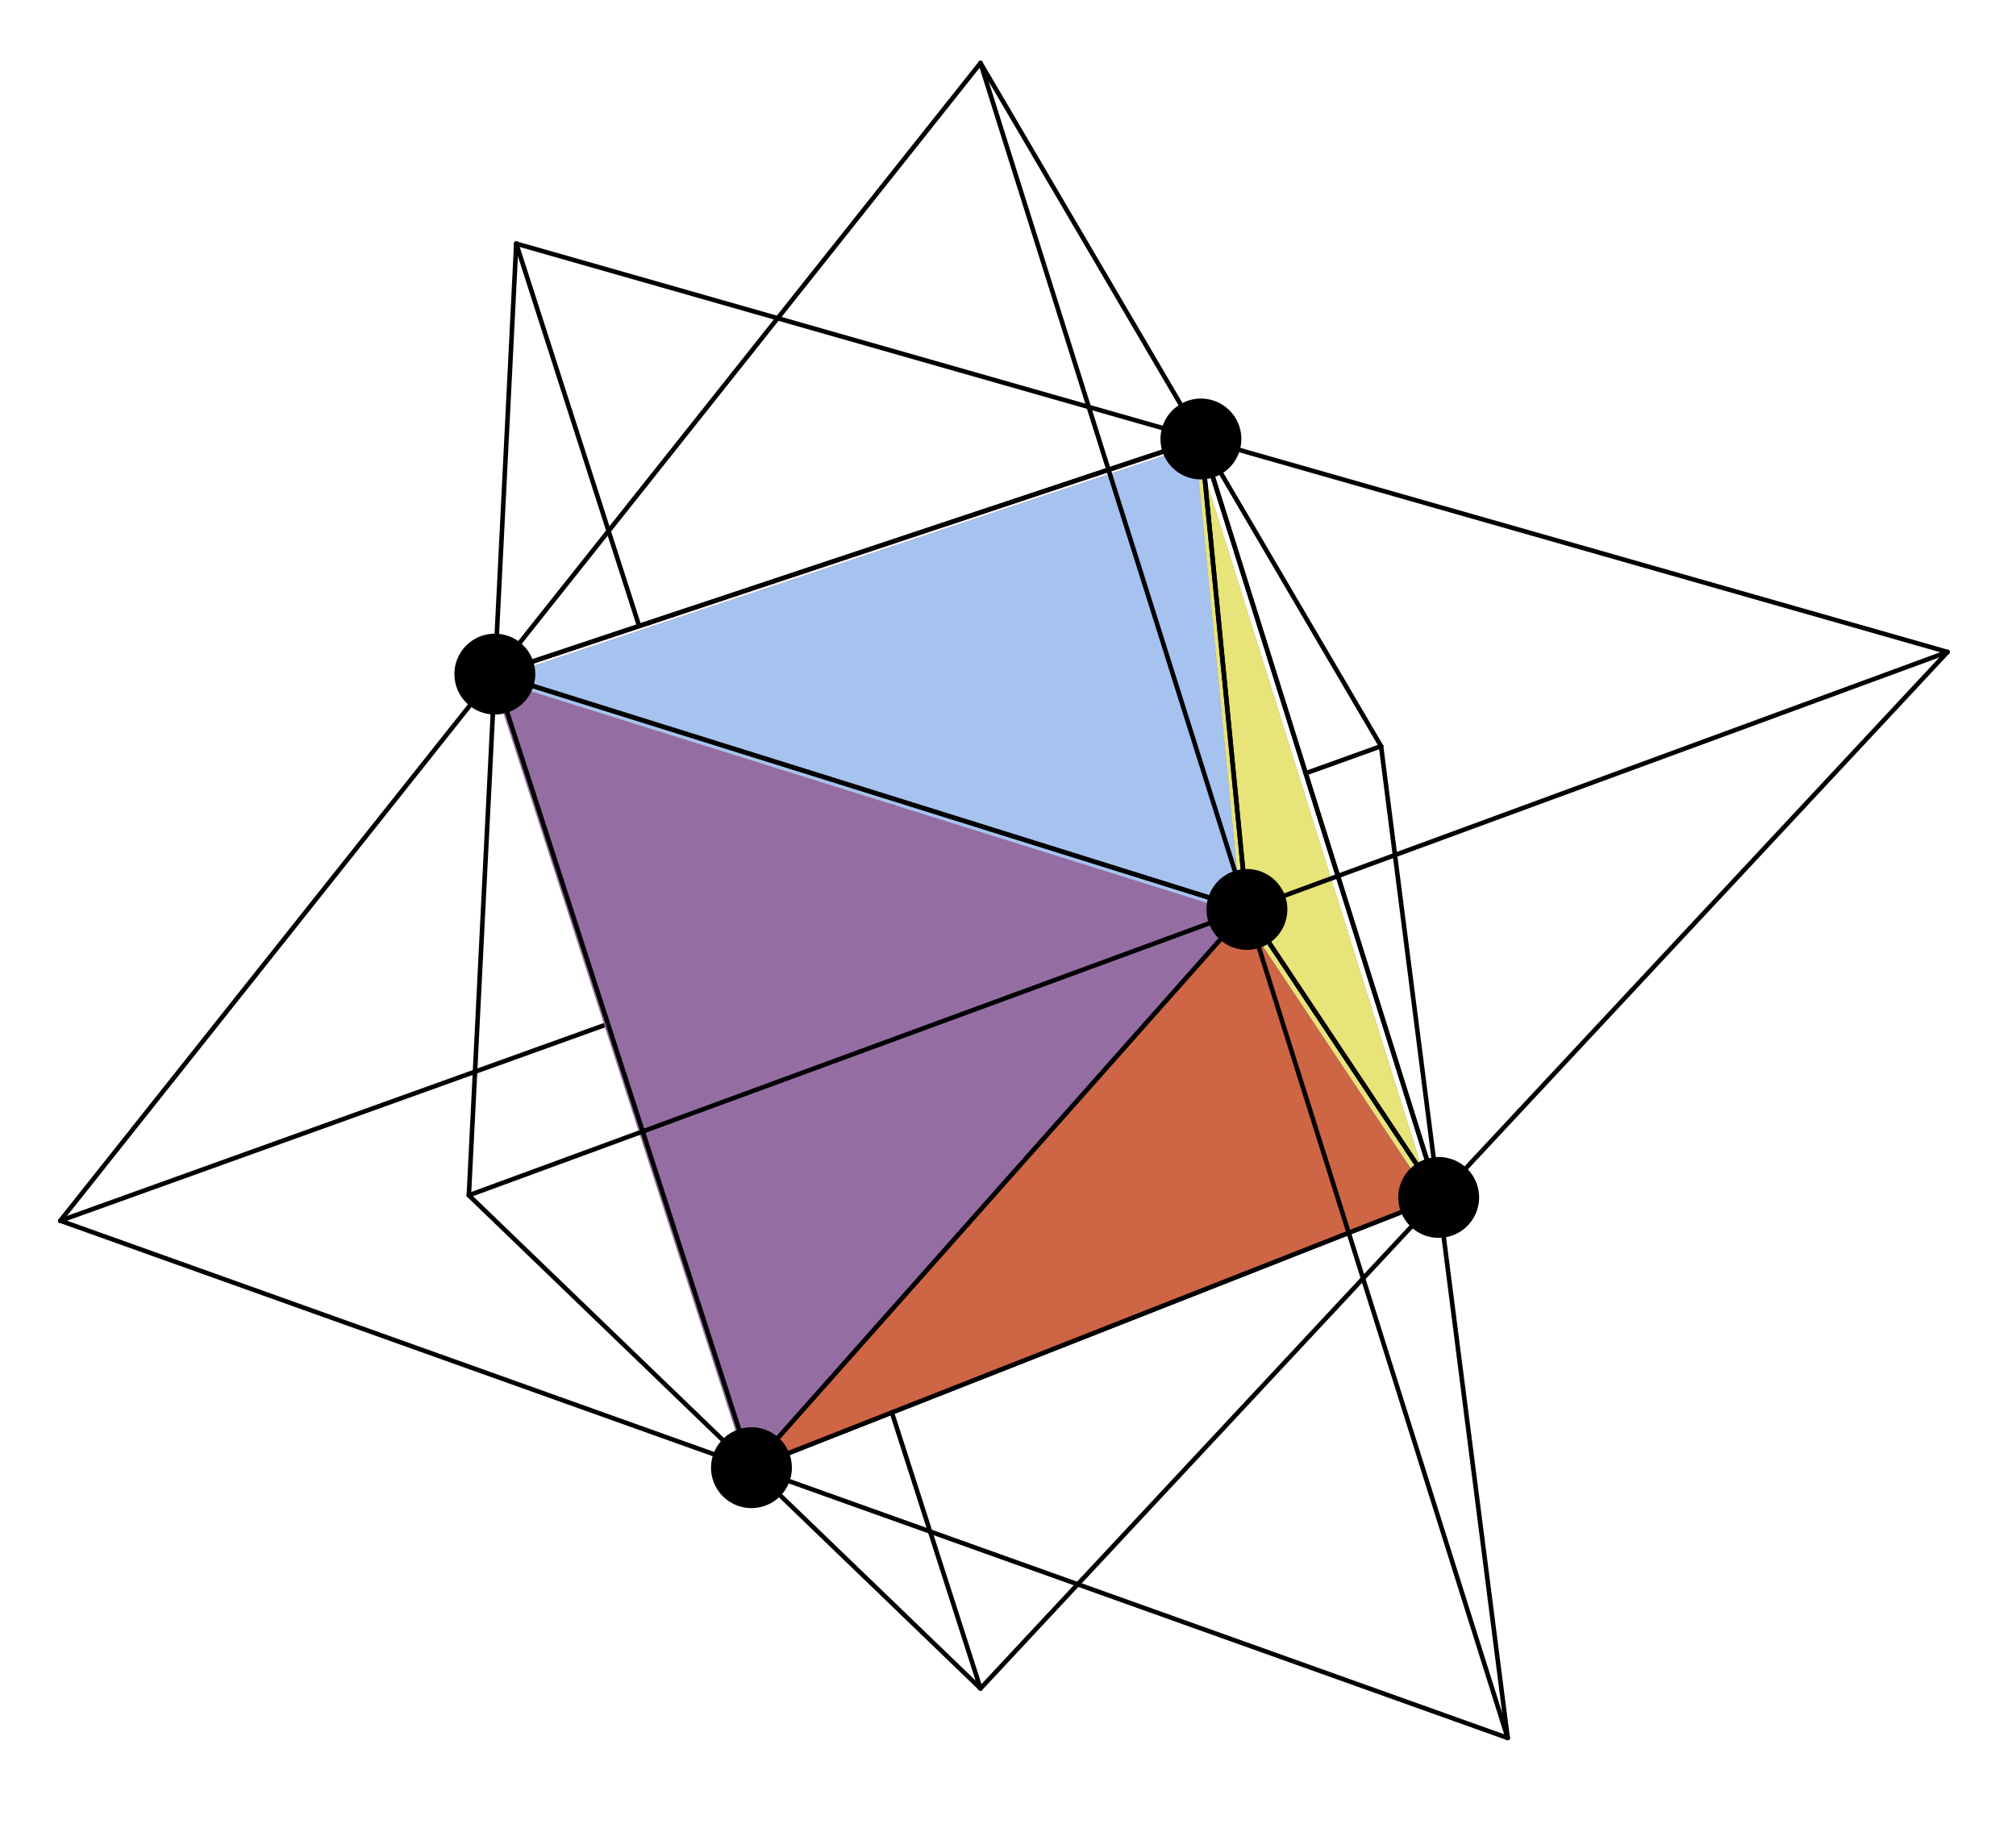 <?xml version="1.0" encoding="UTF-8"?>
<svg xmlns="http://www.w3.org/2000/svg" xmlns:xlink="http://www.w3.org/1999/xlink" width="221.13" height="200.06" viewBox="0 0 221.13 200.06">
<path fill-rule="nonzero" fill="rgb(59.764%, 44.604%, 64.844%)" fill-opacity="1" d="M 131.109 48.859 L 81.938 107.129 L 157.066 131.664 "/>
<path fill="none" stroke-width="5" stroke-linecap="round" stroke-linejoin="round" stroke="rgb(0%, 0%, 0%)" stroke-opacity="1" stroke-miterlimit="10" d="M 1316.409 1509.711 L 822.38 924.277 L 1577.199 677.773 Z M 1316.409 1509.711 " transform="matrix(0.1, 0, 0, -0.1, 0.084, 199.124)"/>
<path fill="none" stroke-width="5" stroke-linecap="round" stroke-linejoin="round" stroke="rgb(0%, 0%, 0%)" stroke-opacity="1" stroke-miterlimit="10" d="M 1431.361 1143.035 L 1514.013 1172.744 " transform="matrix(0.1, 0, 0, -0.1, 0.084, 199.124)"/>
<path fill-rule="nonzero" fill="rgb(80.859%, 43.407%, 34.911%)" fill-opacity="1" d="M 131.109 48.859 L 54.023 74.527 L 81.938 107.129 "/>
<path fill="none" stroke-width="5" stroke-linecap="round" stroke-linejoin="round" stroke="rgb(0%, 0%, 0%)" stroke-opacity="1" stroke-miterlimit="10" d="M 1316.409 1509.711 L 541.928 1251.825 L 822.38 924.277 Z M 1316.409 1509.711 " transform="matrix(0.1, 0, 0, -0.1, 0.084, 199.124)"/>
<path fill-rule="nonzero" fill="rgb(66.209%, 74.219%, 91.014%)" fill-opacity="1" d="M 82.039 161.172 L 81.938 107.129 L 157.066 131.664 "/>
<path fill="none" stroke-width="5" stroke-linecap="round" stroke-linejoin="round" stroke="rgb(0%, 0%, 0%)" stroke-opacity="1" stroke-miterlimit="10" d="M 823.4 381.308 L 822.38 924.277 L 1577.199 677.773 Z M 823.4 381.308 " transform="matrix(0.1, 0, 0, -0.1, 0.084, 199.124)"/>
<path fill="none" stroke-width="5" stroke-linecap="round" stroke-linejoin="round" stroke="rgb(0%, 0%, 0%)" stroke-opacity="1" stroke-miterlimit="10" d="M 977.402 441.904 L 1074.653 139.121 " transform="matrix(0.1, 0, 0, -0.1, 0.084, 199.124)"/>
<path fill-rule="nonzero" fill="rgb(96.875%, 92.188%, 59.18%)" fill-opacity="1" d="M 82.039 161.172 L 54.023 74.527 L 81.938 107.129 "/>
<path fill="none" stroke-width="5" stroke-linecap="round" stroke-linejoin="round" stroke="rgb(0%, 0%, 0%)" stroke-opacity="1" stroke-miterlimit="10" d="M 823.4 381.308 L 541.928 1251.825 L 822.38 924.277 Z M 823.4 381.308 " transform="matrix(0.1, 0, 0, -0.1, 0.084, 199.124)"/>
<path fill="none" stroke-width="5" stroke-linecap="round" stroke-linejoin="round" stroke="rgb(0%, 0%, 0%)" stroke-opacity="1" stroke-miterlimit="10" d="M 65.324 652.224 L 665.984 868.077 " transform="matrix(0.1, 0, 0, -0.1, 0.084, 199.124)"/>
<path fill="none" stroke-width="5" stroke-linecap="round" stroke-linejoin="round" stroke="rgb(0%, 0%, 0%)" stroke-opacity="1" stroke-miterlimit="10" d="M 565.436 1723.994 L 700.207 1304.532 " transform="matrix(0.1, 0, 0, -0.1, 0.084, 199.124)"/>
<path fill-rule="nonzero" fill="rgb(90.625%, 89.256%, 47.411%)" fill-opacity="1" d="M 131.109 48.859 L 136.133 100.223 L 157.066 131.664 "/>
<path fill="none" stroke-width="5" stroke-linecap="round" stroke-linejoin="round" stroke="rgb(0%, 0%, 0%)" stroke-opacity="1" stroke-miterlimit="10" d="M 1316.409 1509.711 L 1366.879 993.664 L 1577.199 677.773 Z M 1316.409 1509.711 " transform="matrix(0.1, 0, 0, -0.1, 0.084, 199.124)"/>
<path fill-rule="nonzero" fill="rgb(80.664%, 39.502%, 27.002%)" fill-opacity="1" d="M 82.039 161.172 L 136.133 100.223 L 157.066 131.664 "/>
<path fill="none" stroke-width="5" stroke-linecap="round" stroke-linejoin="round" stroke="rgb(0%, 0%, 0%)" stroke-opacity="1" stroke-miterlimit="10" d="M 823.4 381.308 L 1366.879 993.664 L 1577.199 677.773 Z M 823.4 381.308 " transform="matrix(0.1, 0, 0, -0.1, 0.084, 199.124)"/>
<path fill="none" stroke-width="5" stroke-linecap="round" stroke-linejoin="round" stroke="rgb(0%, 0%, 0%)" stroke-opacity="1" stroke-miterlimit="10" d="M 1514.013 1172.744 L 1577.199 677.773 " transform="matrix(0.1, 0, 0, -0.1, 0.084, 199.124)"/>
<path fill="none" stroke-width="5" stroke-linecap="round" stroke-linejoin="round" stroke="rgb(0%, 0%, 0%)" stroke-opacity="1" stroke-miterlimit="10" d="M 1074.653 139.121 L 1577.199 677.773 " transform="matrix(0.1, 0, 0, -0.1, 0.084, 199.124)"/>
<path fill="none" stroke-width="5" stroke-linecap="round" stroke-linejoin="round" stroke="rgb(0%, 0%, 0%)" stroke-opacity="1" stroke-miterlimit="10" d="M 1577.199 677.773 L 1652.905 84.844 " transform="matrix(0.1, 0, 0, -0.1, 0.084, 199.124)"/>
<path fill="none" stroke-width="88.706" stroke-linecap="round" stroke-linejoin="round" stroke="rgb(0%, 0%, 0%)" stroke-opacity="1" stroke-miterlimit="10" d="M 1577.199 677.773 L 1577.199 677.773 " transform="matrix(0.1, 0, 0, -0.1, 0.084, 199.124)"/>
<path fill="none" stroke-width="5" stroke-linecap="round" stroke-linejoin="round" stroke="rgb(0%, 0%, 0%)" stroke-opacity="1" stroke-miterlimit="10" d="M 1577.199 677.773 L 2135.395 1276.079 " transform="matrix(0.1, 0, 0, -0.1, 0.084, 199.124)"/>
<path fill-rule="nonzero" fill="rgb(64.844%, 76.172%, 93.164%)" fill-opacity="1" d="M 131.109 48.859 L 54.023 74.527 L 136.133 100.223 "/>
<path fill="none" stroke-width="5" stroke-linecap="round" stroke-linejoin="round" stroke="rgb(0%, 0%, 0%)" stroke-opacity="1" stroke-miterlimit="10" d="M 1316.409 1509.711 L 541.928 1251.825 L 1366.879 993.664 Z M 1316.409 1509.711 " transform="matrix(0.1, 0, 0, -0.1, 0.084, 199.124)"/>
<path fill="none" stroke-width="5" stroke-linecap="round" stroke-linejoin="round" stroke="rgb(0%, 0%, 0%)" stroke-opacity="1" stroke-miterlimit="10" d="M 1316.409 1509.711 L 2135.395 1276.079 " transform="matrix(0.1, 0, 0, -0.1, 0.084, 199.124)"/>
<path fill="none" stroke-width="5" stroke-linecap="round" stroke-linejoin="round" stroke="rgb(0%, 0%, 0%)" stroke-opacity="1" stroke-miterlimit="10" d="M 1074.653 1922.069 L 1316.409 1509.711 " transform="matrix(0.1, 0, 0, -0.1, 0.084, 199.124)"/>
<path fill="none" stroke-width="5" stroke-linecap="round" stroke-linejoin="round" stroke="rgb(0%, 0%, 0%)" stroke-opacity="1" stroke-miterlimit="10" d="M 1316.409 1509.711 L 1514.013 1172.744 " transform="matrix(0.1, 0, 0, -0.1, 0.084, 199.124)"/>
<path fill="none" stroke-width="5" stroke-linecap="round" stroke-linejoin="round" stroke="rgb(0%, 0%, 0%)" stroke-opacity="1" stroke-miterlimit="10" d="M 565.436 1723.994 L 1316.409 1509.711 " transform="matrix(0.1, 0, 0, -0.1, 0.084, 199.124)"/>
<path fill="none" stroke-width="88.706" stroke-linecap="round" stroke-linejoin="round" stroke="rgb(0%, 0%, 0%)" stroke-opacity="1" stroke-miterlimit="10" d="M 1316.409 1509.711 L 1316.409 1509.711 " transform="matrix(0.1, 0, 0, -0.1, 0.084, 199.124)"/>
<path fill-rule="nonzero" fill="rgb(58.202%, 43.089%, 64.062%)" fill-opacity="1" d="M 82.039 161.172 L 54.023 74.527 L 136.133 100.223 "/>
<path fill="none" stroke-width="5" stroke-linecap="round" stroke-linejoin="round" stroke="rgb(0%, 0%, 0%)" stroke-opacity="1" stroke-miterlimit="10" d="M 823.4 381.308 L 541.928 1251.825 L 1366.879 993.664 Z M 823.4 381.308 " transform="matrix(0.1, 0, 0, -0.1, 0.084, 199.124)"/>
<path fill="none" stroke-width="5" stroke-linecap="round" stroke-linejoin="round" stroke="rgb(0%, 0%, 0%)" stroke-opacity="1" stroke-miterlimit="10" d="M 823.4 381.308 L 1652.905 84.844 " transform="matrix(0.1, 0, 0, -0.1, 0.084, 199.124)"/>
<path fill="none" stroke-width="5" stroke-linecap="round" stroke-linejoin="round" stroke="rgb(0%, 0%, 0%)" stroke-opacity="1" stroke-miterlimit="10" d="M 541.928 1251.825 L 565.436 1723.994 " transform="matrix(0.1, 0, 0, -0.1, 0.084, 199.124)"/>
<path fill="none" stroke-width="5" stroke-linecap="round" stroke-linejoin="round" stroke="rgb(0%, 0%, 0%)" stroke-opacity="1" stroke-miterlimit="10" d="M 65.324 652.224 L 541.928 1251.825 " transform="matrix(0.1, 0, 0, -0.1, 0.084, 199.124)"/>
<path fill="none" stroke-width="5" stroke-linecap="round" stroke-linejoin="round" stroke="rgb(0%, 0%, 0%)" stroke-opacity="1" stroke-miterlimit="10" d="M 65.324 652.224 L 823.4 381.308 " transform="matrix(0.1, 0, 0, -0.1, 0.084, 199.124)"/>
<path fill="none" stroke-width="5" stroke-linecap="round" stroke-linejoin="round" stroke="rgb(0%, 0%, 0%)" stroke-opacity="1" stroke-miterlimit="10" d="M 823.4 381.308 L 1074.653 139.121 " transform="matrix(0.1, 0, 0, -0.1, 0.084, 199.124)"/>
<path fill="none" stroke-width="88.706" stroke-linecap="round" stroke-linejoin="round" stroke="rgb(0%, 0%, 0%)" stroke-opacity="1" stroke-miterlimit="10" d="M 823.4 381.308 L 823.4 381.308 " transform="matrix(0.1, 0, 0, -0.1, 0.084, 199.124)"/>
<path fill="none" stroke-width="5" stroke-linecap="round" stroke-linejoin="round" stroke="rgb(0%, 0%, 0%)" stroke-opacity="1" stroke-miterlimit="10" d="M 513.435 680.089 L 823.4 381.308 " transform="matrix(0.1, 0, 0, -0.1, 0.084, 199.124)"/>
<path fill="none" stroke-width="5" stroke-linecap="round" stroke-linejoin="round" stroke="rgb(0%, 0%, 0%)" stroke-opacity="1" stroke-miterlimit="10" d="M 1366.879 993.664 L 2135.395 1276.079 " transform="matrix(0.1, 0, 0, -0.1, 0.084, 199.124)"/>
<path fill="none" stroke-width="5" stroke-linecap="round" stroke-linejoin="round" stroke="rgb(0%, 0%, 0%)" stroke-opacity="1" stroke-miterlimit="10" d="M 541.928 1251.825 L 1074.653 1922.069 " transform="matrix(0.1, 0, 0, -0.1, 0.084, 199.124)"/>
<path fill="none" stroke-width="88.706" stroke-linecap="round" stroke-linejoin="round" stroke="rgb(0%, 0%, 0%)" stroke-opacity="1" stroke-miterlimit="10" d="M 541.928 1251.825 L 541.928 1251.825 " transform="matrix(0.1, 0, 0, -0.1, 0.084, 199.124)"/>
<path fill="none" stroke-width="5" stroke-linecap="round" stroke-linejoin="round" stroke="rgb(0%, 0%, 0%)" stroke-opacity="1" stroke-miterlimit="10" d="M 513.435 680.089 L 541.928 1251.825 " transform="matrix(0.1, 0, 0, -0.1, 0.084, 199.124)"/>
<path fill="none" stroke-width="5" stroke-linecap="round" stroke-linejoin="round" stroke="rgb(0%, 0%, 0%)" stroke-opacity="1" stroke-miterlimit="10" d="M 1366.879 993.664 L 1652.905 84.844 " transform="matrix(0.1, 0, 0, -0.1, 0.084, 199.124)"/>
<path fill="none" stroke-width="5" stroke-linecap="round" stroke-linejoin="round" stroke="rgb(0%, 0%, 0%)" stroke-opacity="1" stroke-miterlimit="10" d="M 1074.653 1922.069 L 1366.879 993.664 " transform="matrix(0.1, 0, 0, -0.1, 0.084, 199.124)"/>
<path fill="none" stroke-width="88.706" stroke-linecap="round" stroke-linejoin="round" stroke="rgb(0%, 0%, 0%)" stroke-opacity="1" stroke-miterlimit="10" d="M 1366.879 993.664 L 1366.879 993.664 " transform="matrix(0.1, 0, 0, -0.1, 0.084, 199.124)"/>
<path fill="none" stroke-width="5" stroke-linecap="round" stroke-linejoin="round" stroke="rgb(0%, 0%, 0%)" stroke-opacity="1" stroke-miterlimit="10" d="M 513.435 680.089 L 1366.879 993.664 " transform="matrix(0.1, 0, 0, -0.1, 0.084, 199.124)"/>
</svg>
